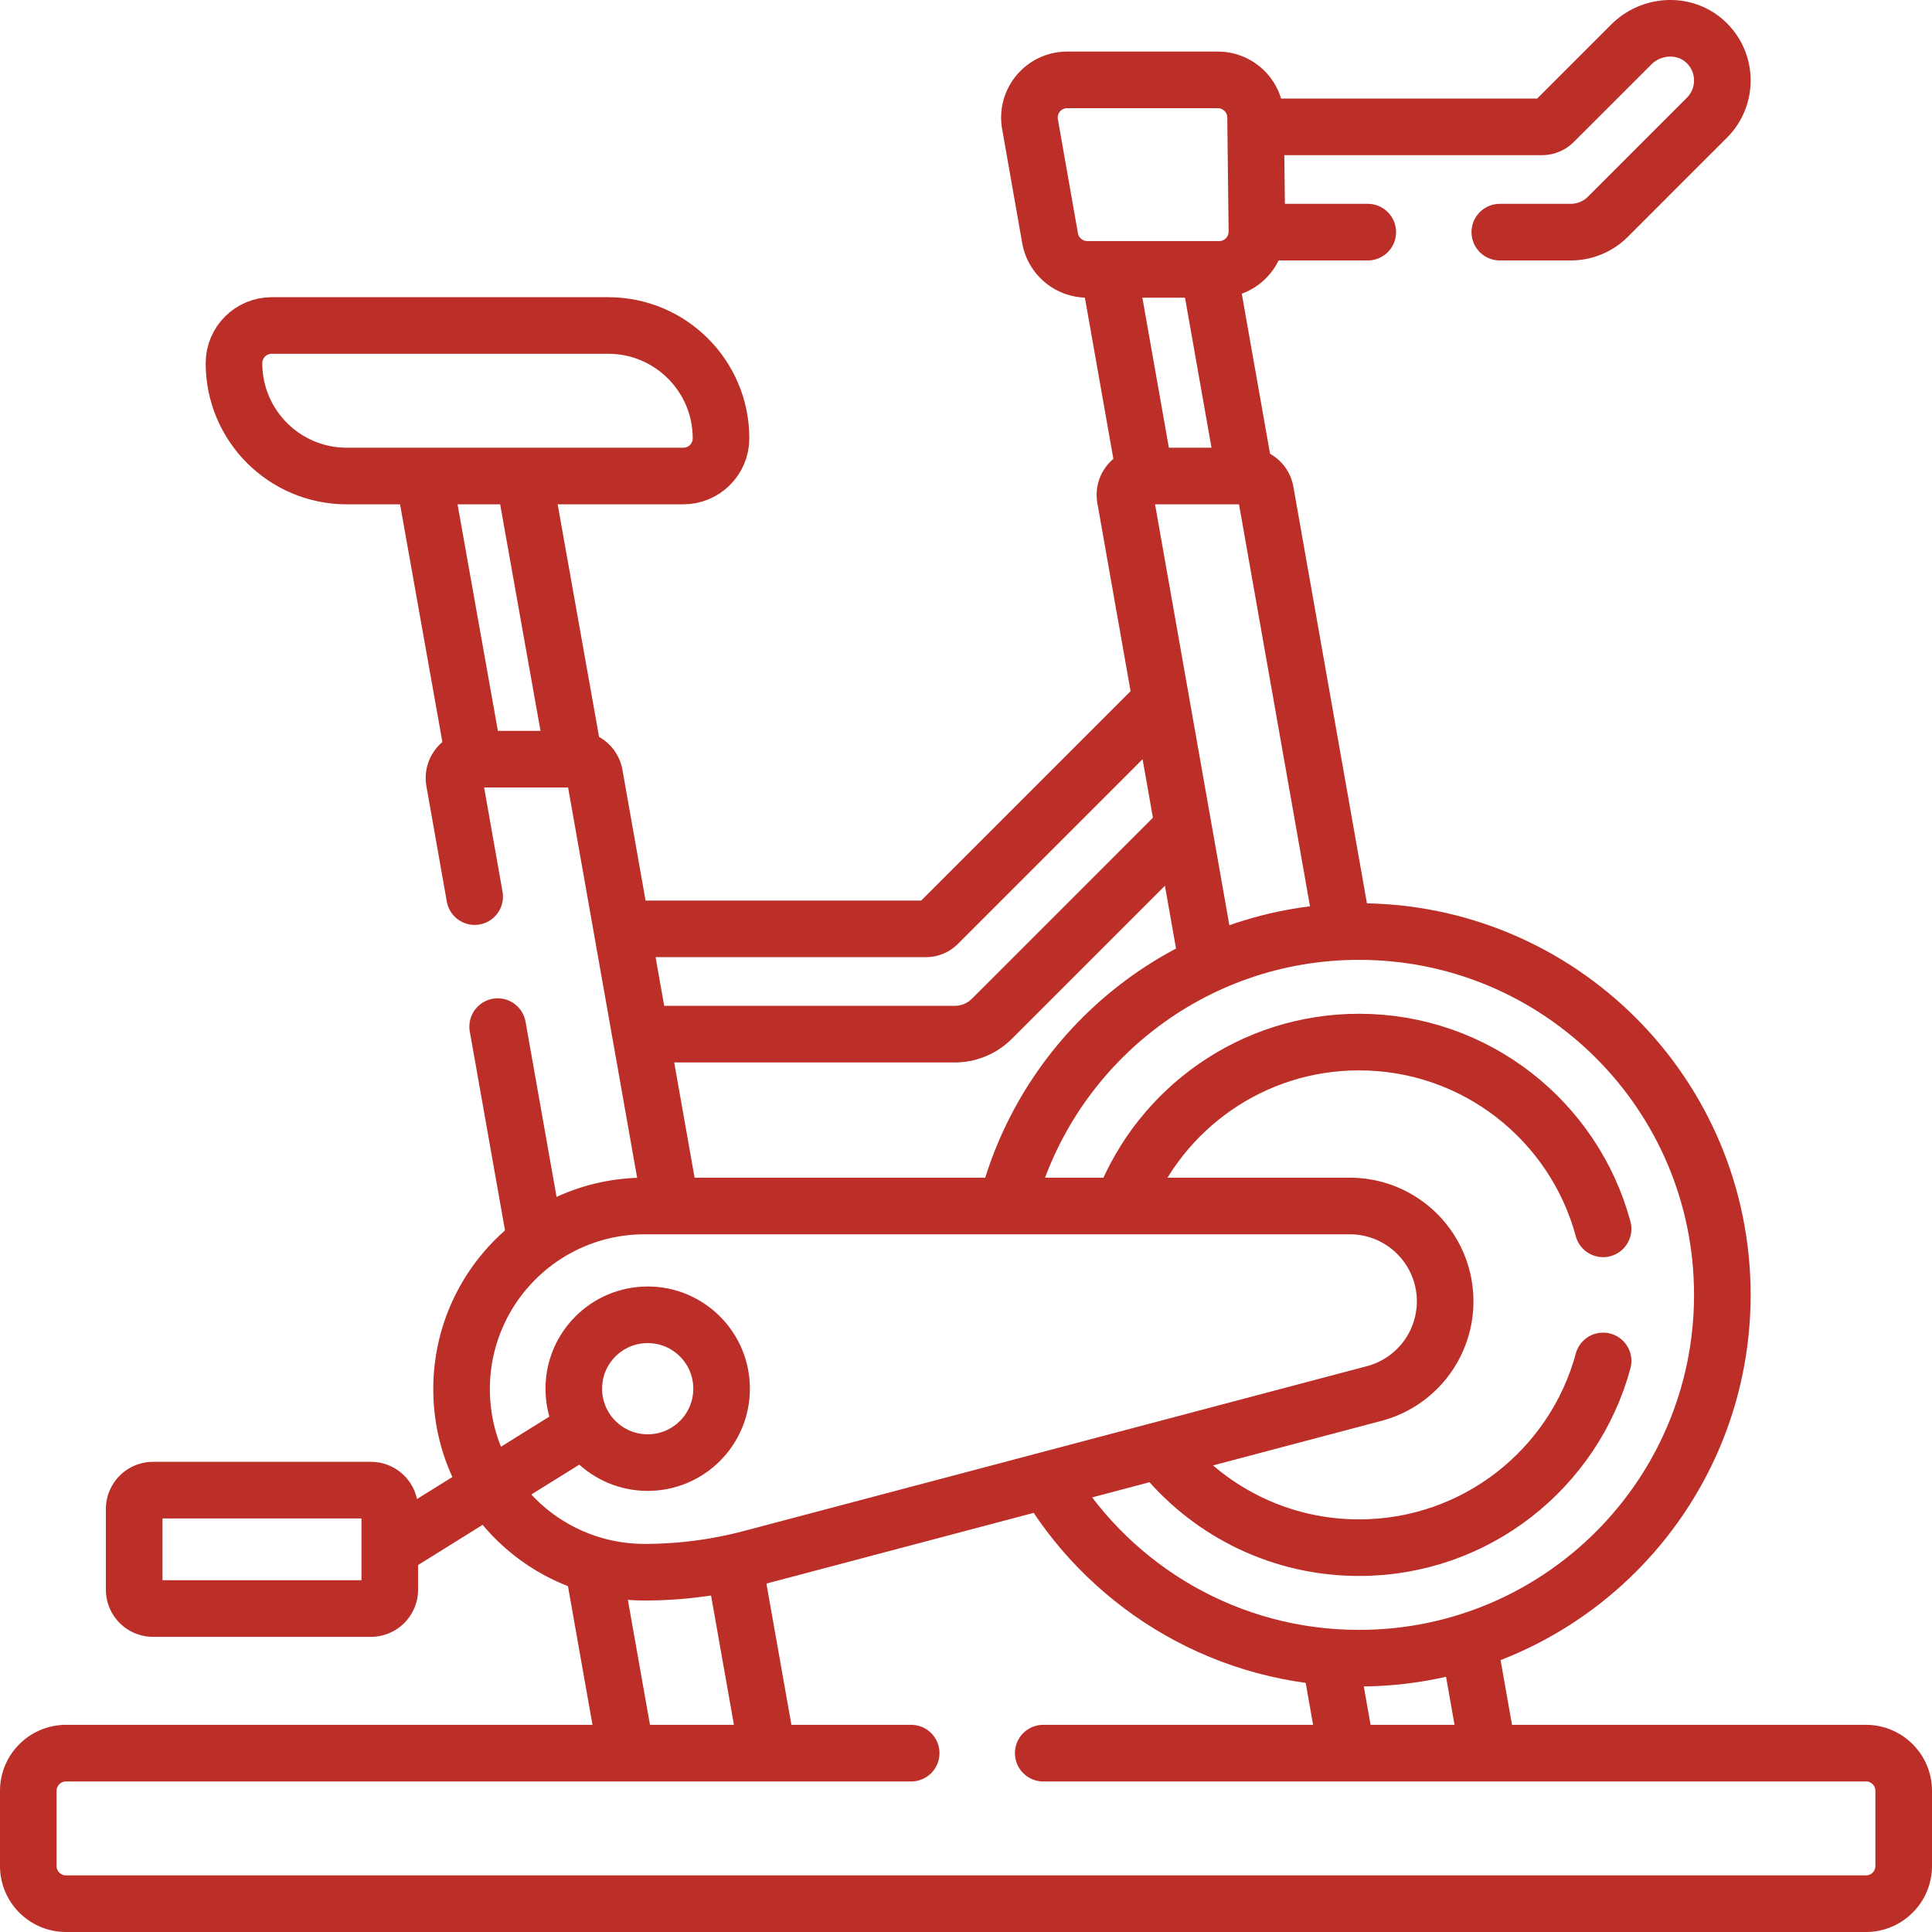 <svg xmlns="http://www.w3.org/2000/svg" version="1.1" xmlns:xlink="http://www.w3.org/1999/xlink" width="512" height="512" x="0" y="0" viewBox="0 0 512 512" style="enable-background:new 0 0 512 512" xml:space="preserve" class=""><g><path d="m312.651 220.198-49.774 49.774a13.951 13.951 0 0 1-9.864 4.086H170.29" style="stroke-width:15;stroke-linecap:round;stroke-linejoin:round;stroke-miterlimit:10;" fill="none" stroke="#bb2f28" stroke-width="15" stroke-linecap="round" stroke-linejoin="round" stroke-miterlimit="10" data-original="#000000" opacity="1"></path><path d="M165.645 246.157h79.741c1.184 0 2.319-.47 3.157-1.308l58.316-58.316M125.664 201.192l-13.013-73.066M141.73 327.669l-9.84-55.6M125.79 237.609l-5.4-30.55c-.54-3.06 1.82-5.87 4.93-5.87h27.32c2.43 0 4.5 1.74 4.93 4.13l19.9 112.5M203.182 463.123l-8.224-46.475M157.477 416.648l8.223 46.475M152.194 201.192l-13.052-73.29M303.472 126.154l-9.502-53.808M355.833 246.157l-20.461-115.873a5 5 0 0 0-4.924-4.131h-27.326c-3.109 0-5.464 2.808-4.924 5.869l21.631 122.499M394.145 463.123l-4.554-25.792M352.915 441.89l3.749 21.233" style="stroke-width:15;stroke-linecap:round;stroke-linejoin:round;stroke-miterlimit:10;" fill="none" stroke="#bb2f28" stroke-width="15" stroke-linecap="round" stroke-linejoin="round" stroke-miterlimit="10" data-original="#000000" opacity="1"></path><path d="M267.178 318.045c11.045-41.001 48.487-71.176 92.977-71.176 53.176 0 96.284 43.108 96.284 96.284s-43.108 96.284-96.284 96.284c-34.641 0-65.01-18.294-81.972-45.748" style="stroke-width:15;stroke-linecap:round;stroke-linejoin:round;stroke-miterlimit:10;" fill="none" stroke="#bb2f28" stroke-width="15" stroke-linecap="round" stroke-linejoin="round" stroke-miterlimit="10" data-original="#000000" opacity="1"></path><path d="M308.9 386.289c12.29 14.59 30.69 23.86 51.26 23.86 30.94 0 56.99-20.98 64.68-49.49M297.79 318.639c9.78-24.87 34.02-42.48 62.37-42.48 30.94 0 56.99 20.98 64.68 49.5M181.079 126.154H91.903c-16.511 0-29.896-13.385-29.896-29.896v0c0-5.523 4.477-10 10-10h89.176c16.511 0 29.896 13.385 29.896 29.896v0c0 5.523-4.477 10-10 10z" style="stroke-width:15;stroke-linecap:round;stroke-linejoin:round;stroke-miterlimit:10;" fill="none" stroke="#bb2f28" stroke-width="15" stroke-linecap="round" stroke-linejoin="round" stroke-miterlimit="10" data-original="#000000" opacity="1"></path><path d="M357.711 319.606H170.846c-26.797 0-48.521 21.724-48.521 48.521v0c0 26.798 21.724 48.521 48.522 48.521h0c9.516 0 18.993-1.232 28.193-3.666l165.133-43.686a25.265 25.265 0 0 0 18.804-24.425v0c-.001-13.954-11.312-25.265-25.266-25.265zM153.655 379.224l-50.363 31.368M98.292 426.279H40.561a5 5 0 0 1-5-5v-21.374a5 5 0 0 1 5-5h57.732a5 5 0 0 1 5 5v21.374a5.001 5.001 0 0 1-5.001 5z" style="stroke-width:15;stroke-linecap:round;stroke-linejoin:round;stroke-miterlimit:10;" fill="none" stroke="#bb2f28" stroke-width="15" stroke-linecap="round" stroke-linejoin="round" stroke-miterlimit="10" data-original="#000000" opacity="1"></path><circle cx="171.646" cy="368.019" r="19.585" style="stroke-width:15;stroke-linecap:round;stroke-linejoin:round;stroke-miterlimit:10;" fill="none" stroke="#bb2f28" stroke-width="15" stroke-linecap="round" stroke-linejoin="round" stroke-miterlimit="10" data-original="#000000" opacity="1"></circle><path d="m330.002 126.154-9.295-52.637M362.47 61.519h-27.99M334.29 33.619h74.34c1.18 0 2.32-.47 3.15-1.31l20.52-20.51c5.43-5.43 14.34-5.84 19.87-.51 5.63 5.43 5.69 14.4.18 19.91l-26.23 26.23a13.934 13.934 0 0 1-9.86 4.09h-18.79M323.097 71.383h-34.968a10.001 10.001 0 0 1-9.849-8.267l-5.317-30.212c-1.077-6.122 3.633-11.733 9.849-11.733h39.928c5.477 0 9.935 4.405 9.999 9.882l.357 30.212c.066 5.568-4.43 10.118-9.999 10.118zM276.47 464.599H494.5c5.52 0 10 4.48 10 10v19.9c0 5.52-4.48 10-10 10h-477c-5.52 0-10-4.48-10-10v-19.9c0-5.52 4.48-10 10-10h223.97" style="stroke-width:15;stroke-linecap:round;stroke-linejoin:round;stroke-miterlimit:10;" fill="none" stroke="#bb2f28" stroke-width="15" stroke-linecap="round" stroke-linejoin="round" stroke-miterlimit="10" data-original="#000000" opacity="1"></path></g></svg>